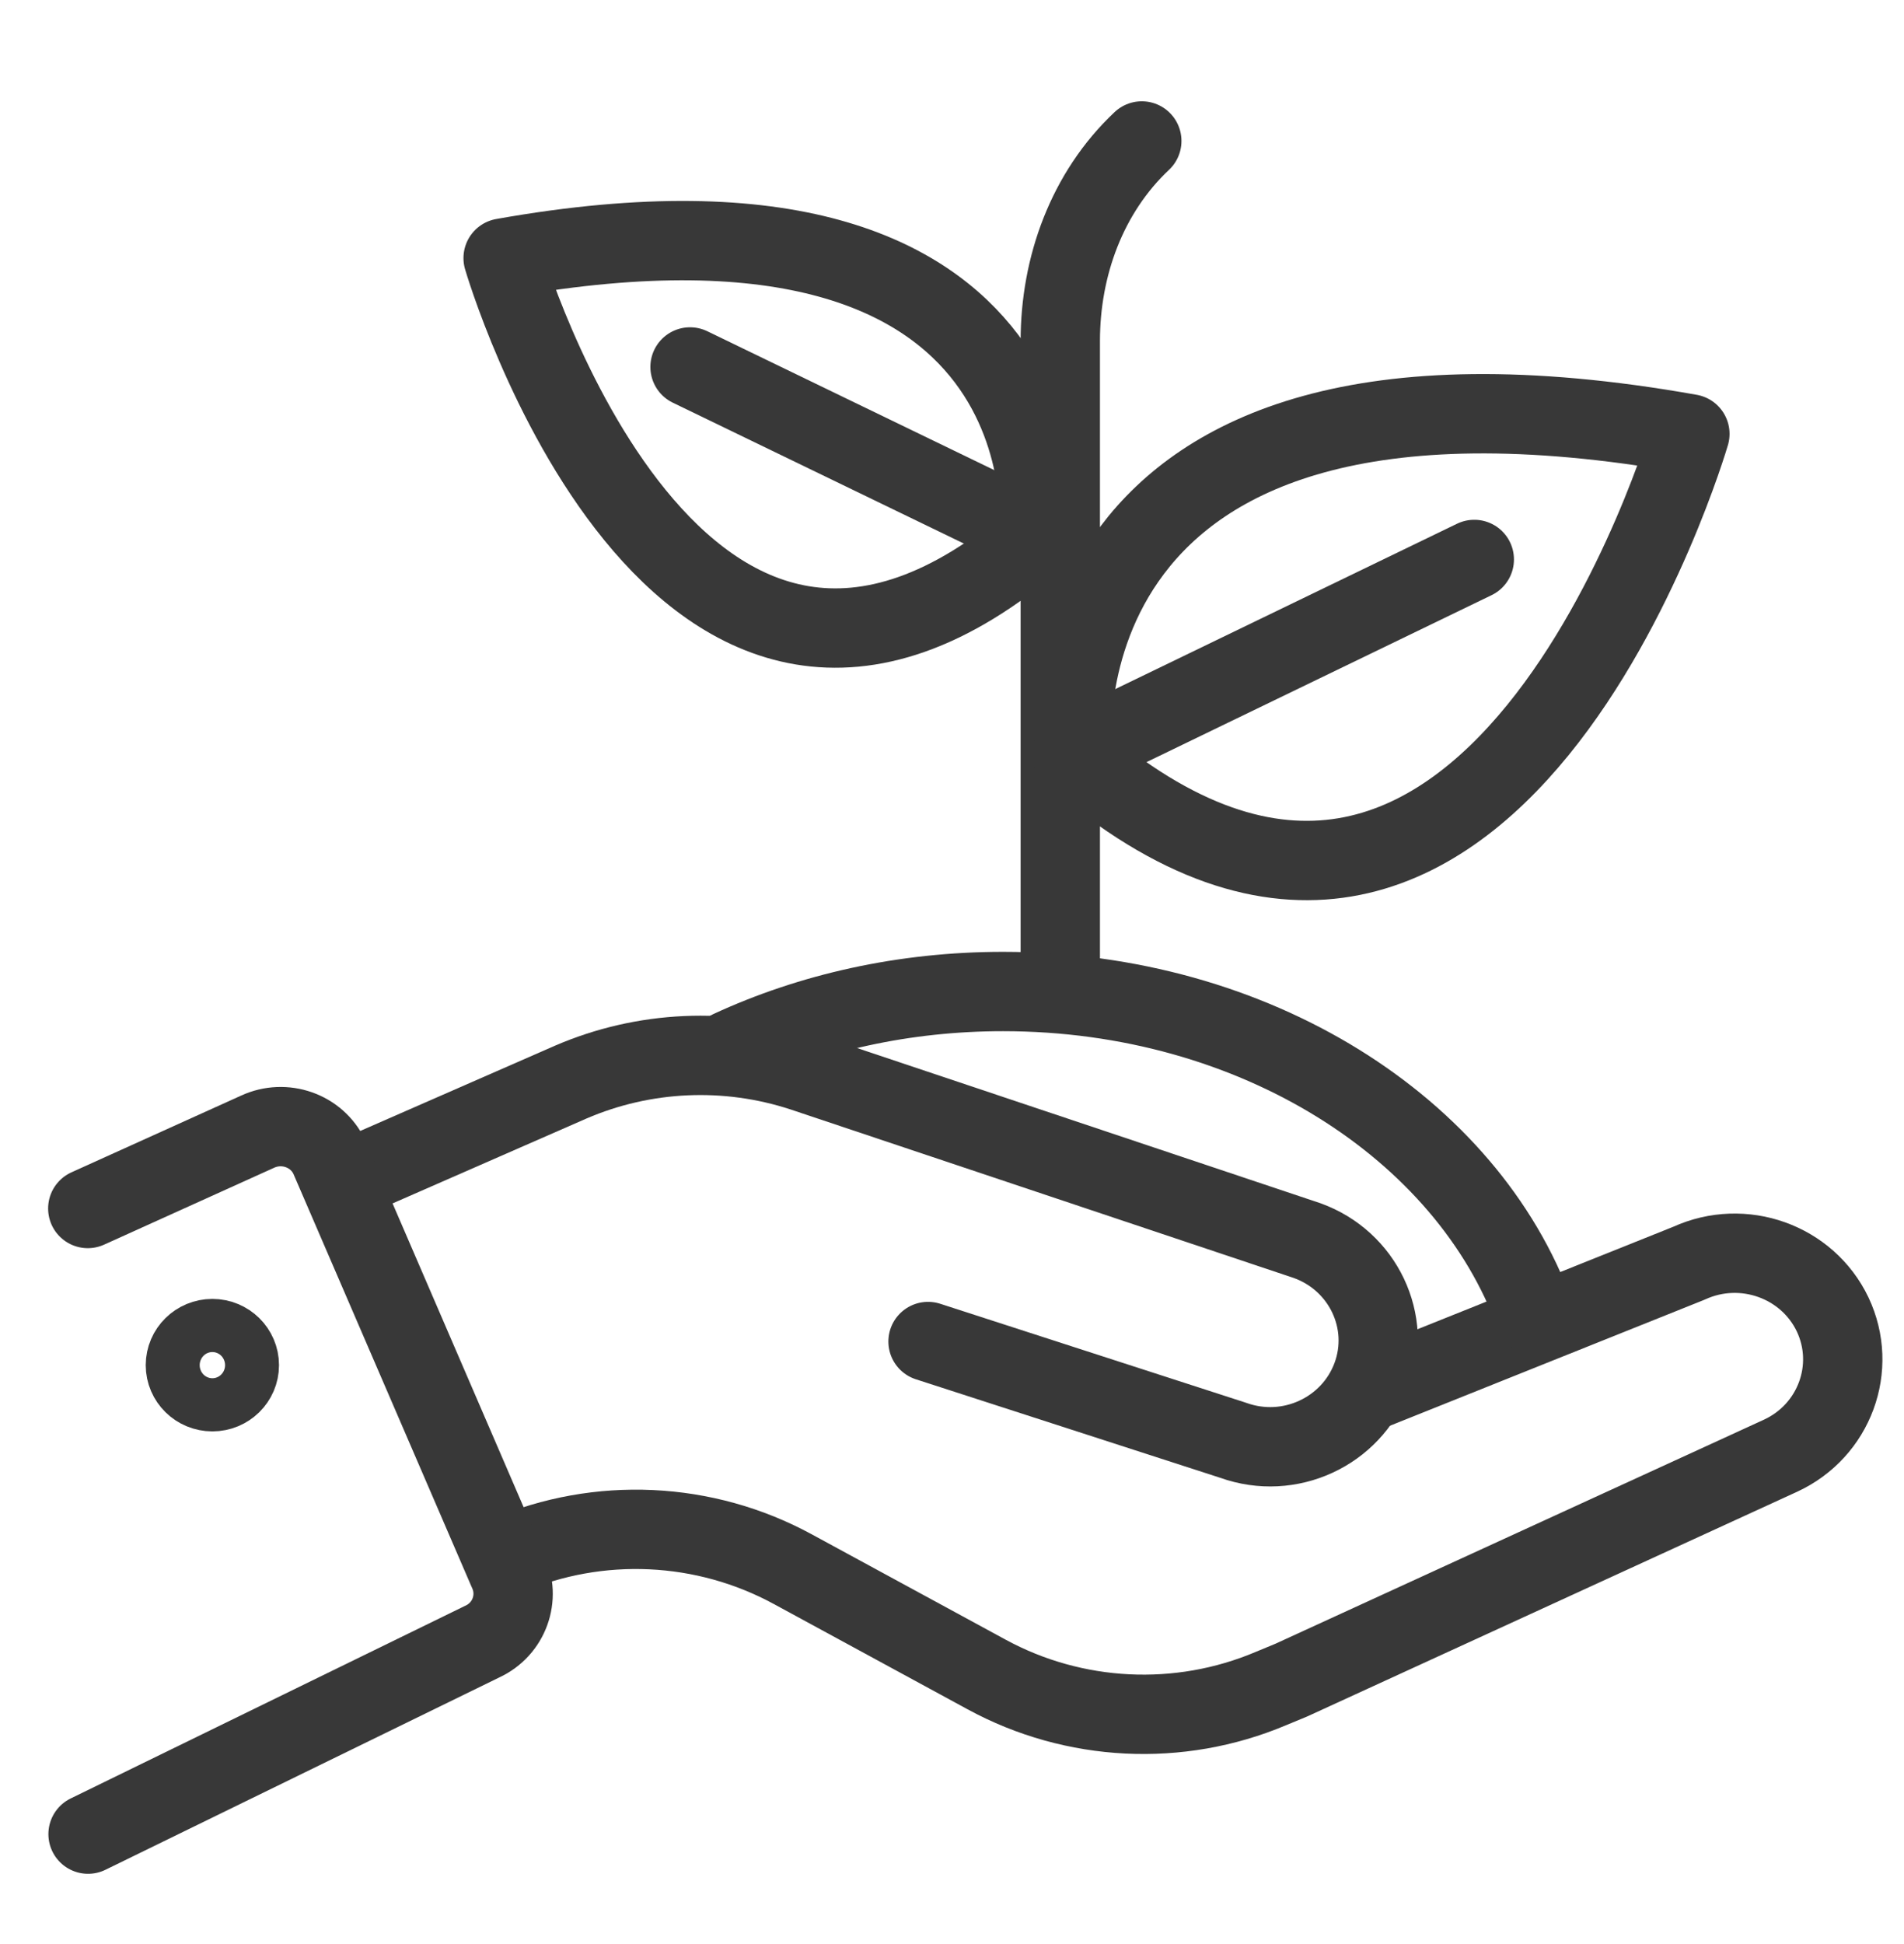 <svg width="48" height="49" viewBox="0 0 48 49" fill="none" xmlns="http://www.w3.org/2000/svg">
<path d="M23.396 33.813L31.09 36.303C32.505 36.812 34.063 36.089 34.58 34.703C35.097 33.311 34.362 31.778 32.954 31.27L20.24 27.013C18.321 26.384 16.239 26.477 14.389 27.274L8.641 29.79" stroke="#383838" stroke-width="2" stroke-linecap="round" stroke-linejoin="round"/>
<path d="M34.493 35.078L42.582 31.838C43.943 31.216 45.562 31.792 46.201 33.13C46.834 34.469 46.249 36.062 44.888 36.691L32.554 42.347L32.037 42.561C29.724 43.538 27.078 43.404 24.874 42.206L19.983 39.549C17.765 38.344 15.098 38.217 12.771 39.214" stroke="#383838" stroke-width="2" stroke-linecap="round" stroke-linejoin="round"/>
<path d="M2.213 30.46L6.492 28.525C7.172 28.211 7.982 28.492 8.302 29.161L12.805 39.596C13.125 40.265 12.839 41.062 12.159 41.376L2.22 46.229" stroke="#383838" stroke-width="2" stroke-linecap="round" stroke-linejoin="round"/>
<path d="M5.354 35.078C5.73 35.078 6.034 34.778 6.034 34.409C6.034 34.039 5.73 33.739 5.354 33.739C4.978 33.739 4.674 34.039 4.674 34.409C4.674 34.778 4.978 35.078 5.354 35.078Z" stroke="#383838" stroke-width="2" stroke-linecap="round" stroke-linejoin="round"/>
<path d="M26.73 24.663V8.593C26.73 6.712 27.404 4.852 28.785 3.553" stroke="#383838" stroke-width="2" stroke-linecap="round" stroke-linejoin="round"/>
<path d="M27.024 19.008C27.024 19.008 25.901 7.964 42.602 10.936C42.602 10.936 37.568 28.164 27.024 19.008Z" stroke="#383838" stroke-width="2" stroke-linecap="round" stroke-linejoin="round"/>
<path d="M27.023 19.008L37.167 14.101" stroke="#383838" stroke-width="2" stroke-linecap="round" stroke-linejoin="round"/>
<path d="M26.194 13.506C26.194 13.506 27.167 3.928 12.684 6.505C12.684 6.505 17.044 21.444 26.194 13.506Z" stroke="#383838" stroke-width="2" stroke-linecap="round" stroke-linejoin="round"/>
<path d="M26.193 13.506L17.396 9.249" stroke="#383838" stroke-width="2" stroke-linecap="round" stroke-linejoin="round"/>
<path d="M18.41 26.464C20.437 25.527 22.784 24.991 25.288 24.991C31.628 24.991 36.989 28.432 38.697 33.15" stroke="#383838" stroke-width="2" stroke-linecap="round" stroke-linejoin="round"/>
</svg>

